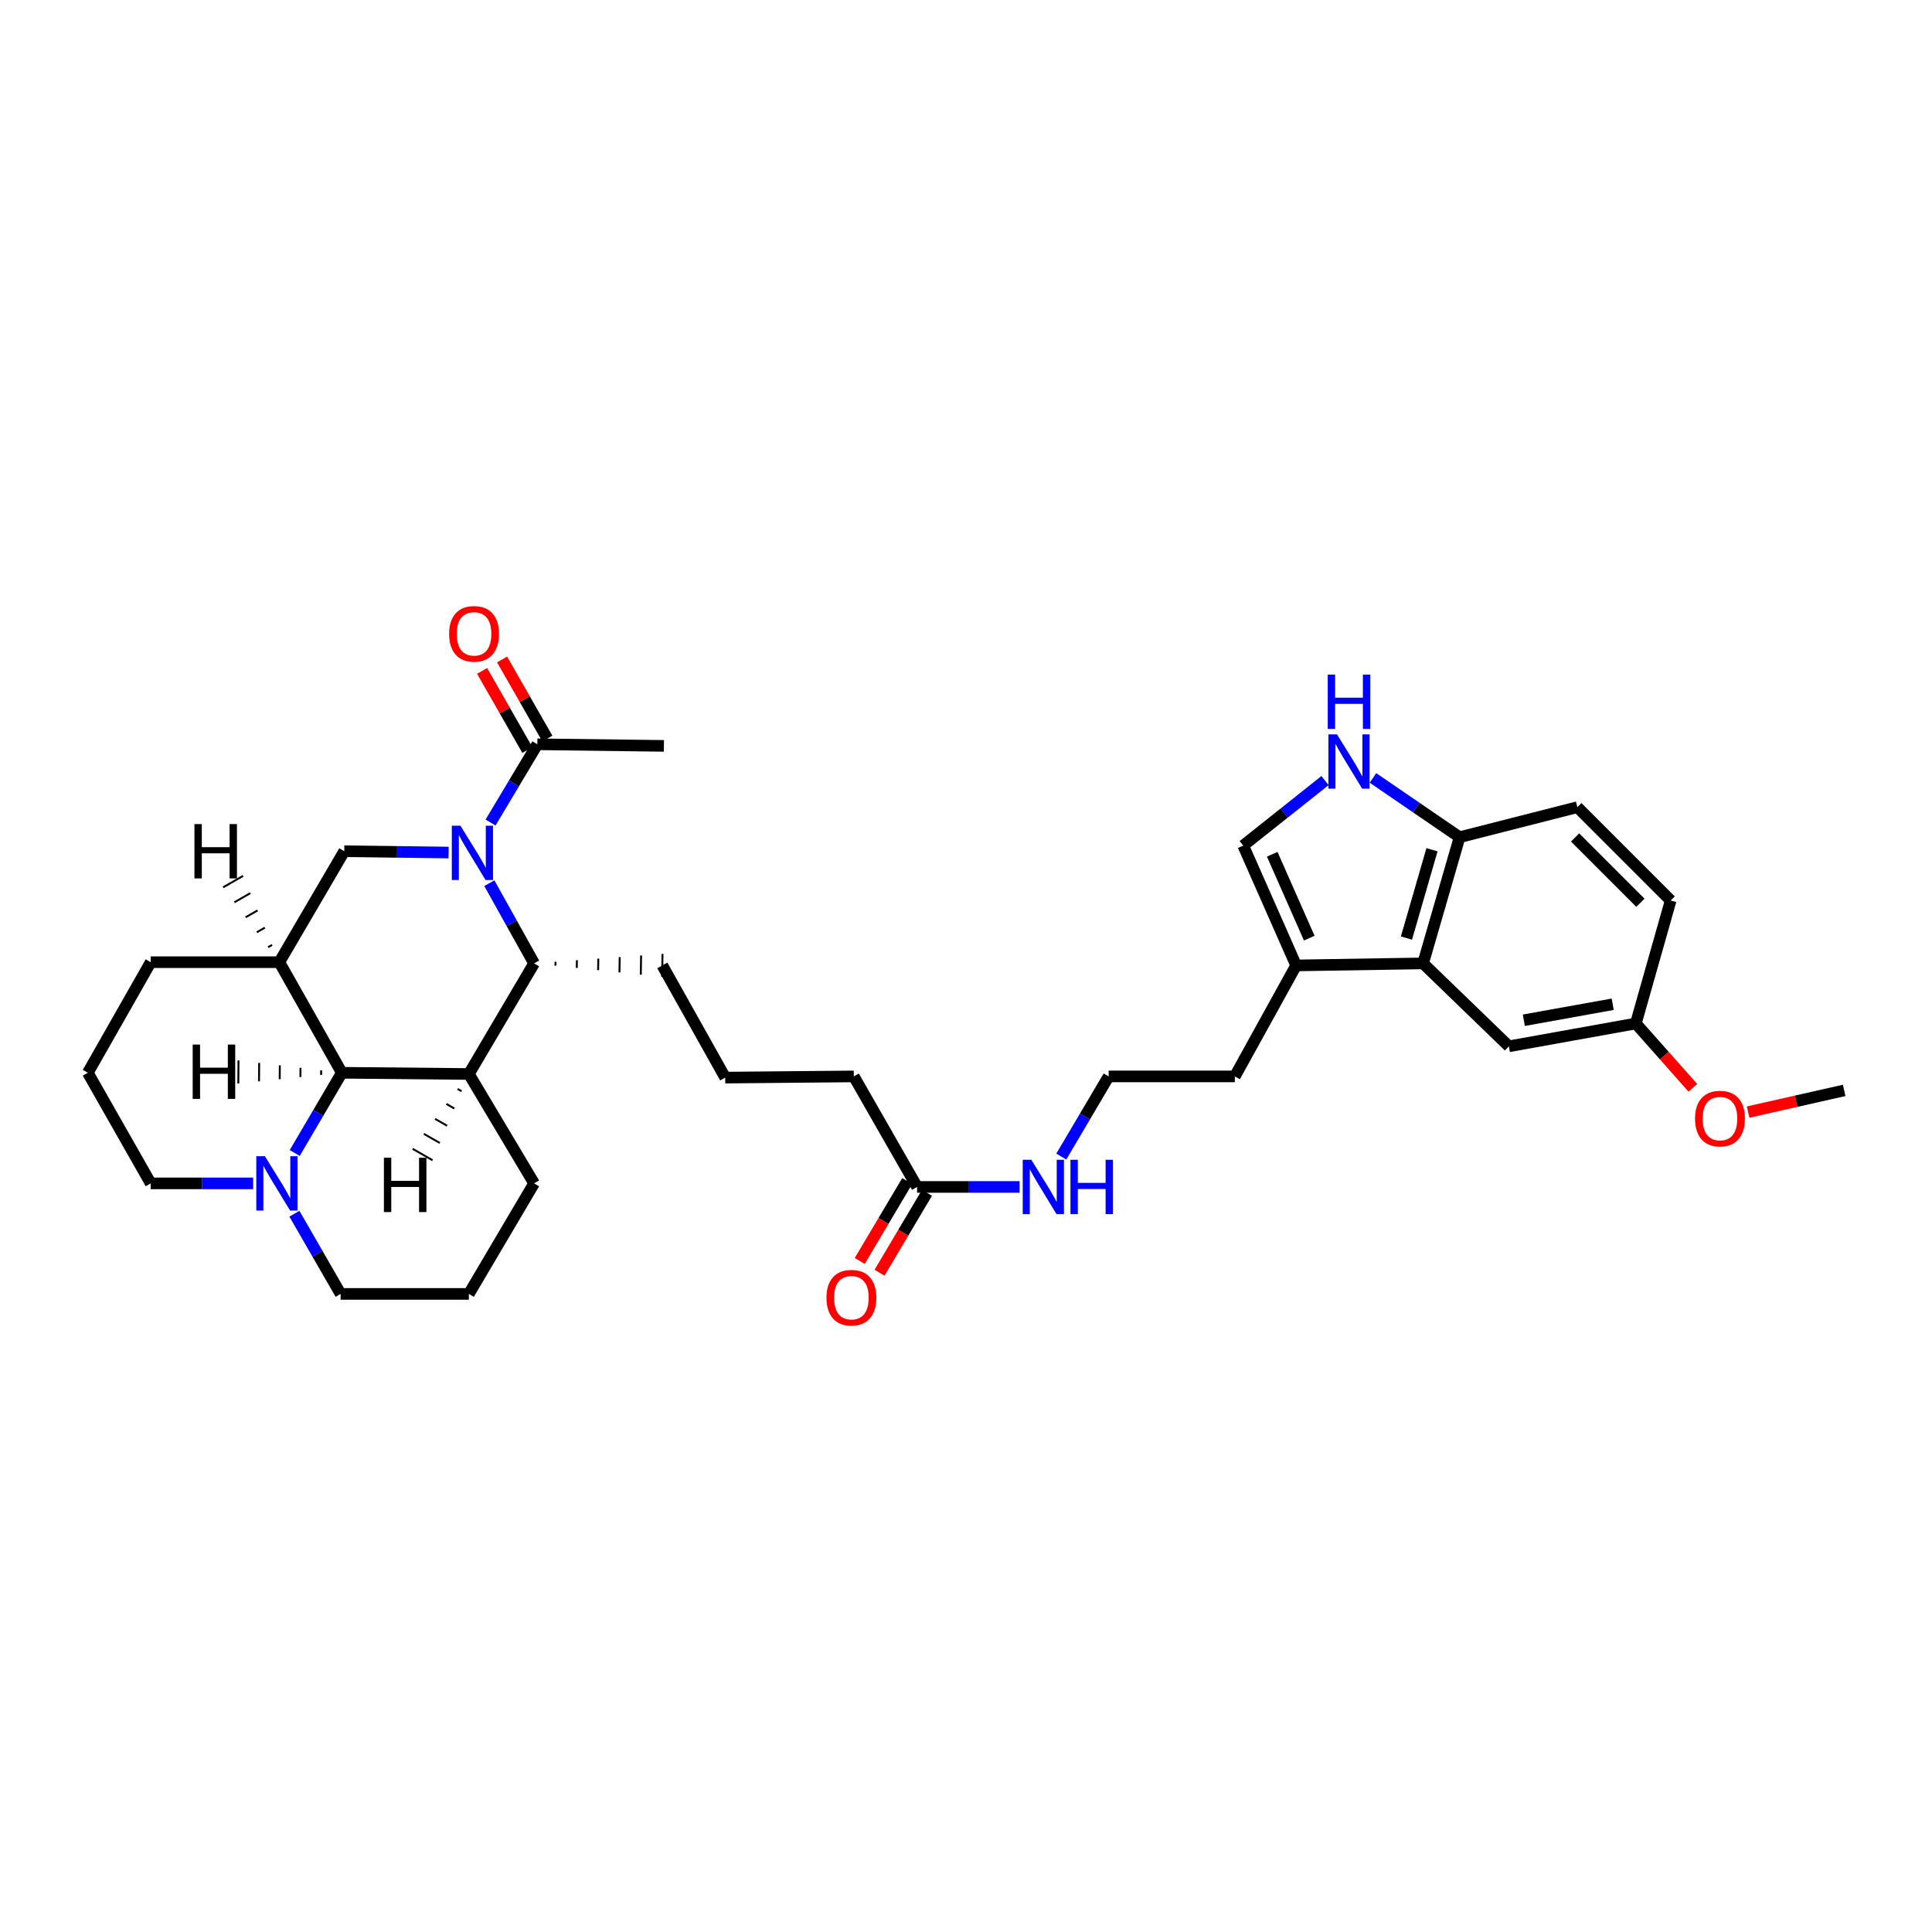 <?xml version='1.0' encoding='iso-8859-1'?>
<svg version='1.1' baseProfile='full'
              xmlns='http://www.w3.org/2000/svg'
                      xmlns:rdkit='http://www.rdkit.org/xml'
                      xmlns:xlink='http://www.w3.org/1999/xlink'
                  xml:space='preserve'
width='1000px' height='1000px' viewBox='0 0 1000 1000'>
<!-- END OF HEADER -->
<rect style='opacity:1.0;fill:#FFFFFF;stroke:none' width='1000' height='1000' x='0' y='0'> </rect>
<path class='bond-1' d='M 253.281,457.133 L 264.864,477.89' style='fill:none;fill-rule:evenodd;stroke:#0000FF;stroke-width:6px;stroke-linecap:butt;stroke-linejoin:miter;stroke-opacity:1' />
<path class='bond-1' d='M 264.864,477.89 L 276.448,498.648' style='fill:none;fill-rule:evenodd;stroke:#000000;stroke-width:6px;stroke-linecap:butt;stroke-linejoin:miter;stroke-opacity:1' />
<path class='bond-4' d='M 232.198,441.276 L 205.192,440.928' style='fill:none;fill-rule:evenodd;stroke:#0000FF;stroke-width:6px;stroke-linecap:butt;stroke-linejoin:miter;stroke-opacity:1' />
<path class='bond-4' d='M 205.192,440.928 L 178.185,440.581' style='fill:none;fill-rule:evenodd;stroke:#000000;stroke-width:6px;stroke-linecap:butt;stroke-linejoin:miter;stroke-opacity:1' />
<path class='bond-6' d='M 253.909,425.737 L 266.019,405.489' style='fill:none;fill-rule:evenodd;stroke:#0000FF;stroke-width:6px;stroke-linecap:butt;stroke-linejoin:miter;stroke-opacity:1' />
<path class='bond-6' d='M 266.019,405.489 L 278.129,385.24' style='fill:none;fill-rule:evenodd;stroke:#000000;stroke-width:6px;stroke-linecap:butt;stroke-linejoin:miter;stroke-opacity:1' />
<path class='bond-0' d='M 242.674,555.895 L 276.448,498.648' style='fill:none;fill-rule:evenodd;stroke:#000000;stroke-width:6px;stroke-linecap:butt;stroke-linejoin:miter;stroke-opacity:1' />
<path class='bond-19' d='M 242.674,555.895 L 276.448,612.513' style='fill:none;fill-rule:evenodd;stroke:#000000;stroke-width:6px;stroke-linecap:butt;stroke-linejoin:miter;stroke-opacity:1' />
<path class='bond-34' d='M 242.674,555.895 L 176.934,555.266' style='fill:none;fill-rule:evenodd;stroke:#000000;stroke-width:6px;stroke-linecap:butt;stroke-linejoin:miter;stroke-opacity:1' />
<path class='bond-39' d='M 236.853,563.64 L 238.919,564.826' style='fill:none;fill-rule:evenodd;stroke:#000000;stroke-width:1.0px;stroke-linecap:butt;stroke-linejoin:miter;stroke-opacity:1' />
<path class='bond-39' d='M 231.032,571.384 L 235.165,573.758' style='fill:none;fill-rule:evenodd;stroke:#000000;stroke-width:1.0px;stroke-linecap:butt;stroke-linejoin:miter;stroke-opacity:1' />
<path class='bond-39' d='M 225.21,579.129 L 231.41,582.689' style='fill:none;fill-rule:evenodd;stroke:#000000;stroke-width:1.0px;stroke-linecap:butt;stroke-linejoin:miter;stroke-opacity:1' />
<path class='bond-39' d='M 219.389,586.874 L 227.655,591.621' style='fill:none;fill-rule:evenodd;stroke:#000000;stroke-width:1.0px;stroke-linecap:butt;stroke-linejoin:miter;stroke-opacity:1' />
<path class='bond-39' d='M 213.568,594.619 L 223.901,600.552' style='fill:none;fill-rule:evenodd;stroke:#000000;stroke-width:1.0px;stroke-linecap:butt;stroke-linejoin:miter;stroke-opacity:1' />
<path class='bond-21' d='M 287.493,499.816 L 287.525,497.831' style='fill:none;fill-rule:evenodd;stroke:#000000;stroke-width:1.0px;stroke-linecap:butt;stroke-linejoin:miter;stroke-opacity:1' />
<path class='bond-21' d='M 298.539,500.985 L 298.602,497.013' style='fill:none;fill-rule:evenodd;stroke:#000000;stroke-width:1.0px;stroke-linecap:butt;stroke-linejoin:miter;stroke-opacity:1' />
<path class='bond-21' d='M 309.585,502.153 L 309.679,496.196' style='fill:none;fill-rule:evenodd;stroke:#000000;stroke-width:1.0px;stroke-linecap:butt;stroke-linejoin:miter;stroke-opacity:1' />
<path class='bond-21' d='M 320.63,503.321 L 320.756,495.379' style='fill:none;fill-rule:evenodd;stroke:#000000;stroke-width:1.0px;stroke-linecap:butt;stroke-linejoin:miter;stroke-opacity:1' />
<path class='bond-21' d='M 331.676,504.489 L 331.833,494.561' style='fill:none;fill-rule:evenodd;stroke:#000000;stroke-width:1.0px;stroke-linecap:butt;stroke-linejoin:miter;stroke-opacity:1' />
<path class='bond-21' d='M 342.722,505.658 L 342.911,493.744' style='fill:none;fill-rule:evenodd;stroke:#000000;stroke-width:1.0px;stroke-linecap:butt;stroke-linejoin:miter;stroke-opacity:1' />
<path class='bond-2' d='M 176.934,555.266 L 144.577,498.026' style='fill:none;fill-rule:evenodd;stroke:#000000;stroke-width:6px;stroke-linecap:butt;stroke-linejoin:miter;stroke-opacity:1' />
<path class='bond-8' d='M 176.934,555.266 L 164.745,576.03' style='fill:none;fill-rule:evenodd;stroke:#000000;stroke-width:6px;stroke-linecap:butt;stroke-linejoin:miter;stroke-opacity:1' />
<path class='bond-8' d='M 164.745,576.03 L 152.555,596.793' style='fill:none;fill-rule:evenodd;stroke:#0000FF;stroke-width:6px;stroke-linecap:butt;stroke-linejoin:miter;stroke-opacity:1' />
<path class='bond-40' d='M 166.236,553.987 L 166.217,556.37' style='fill:none;fill-rule:evenodd;stroke:#000000;stroke-width:1.0px;stroke-linecap:butt;stroke-linejoin:miter;stroke-opacity:1' />
<path class='bond-40' d='M 155.539,552.708 L 155.5,557.474' style='fill:none;fill-rule:evenodd;stroke:#000000;stroke-width:1.0px;stroke-linecap:butt;stroke-linejoin:miter;stroke-opacity:1' />
<path class='bond-40' d='M 144.841,551.429 L 144.782,558.578' style='fill:none;fill-rule:evenodd;stroke:#000000;stroke-width:1.0px;stroke-linecap:butt;stroke-linejoin:miter;stroke-opacity:1' />
<path class='bond-40' d='M 134.143,550.15 L 134.065,559.682' style='fill:none;fill-rule:evenodd;stroke:#000000;stroke-width:1.0px;stroke-linecap:butt;stroke-linejoin:miter;stroke-opacity:1' />
<path class='bond-40' d='M 123.445,548.871 L 123.348,560.786' style='fill:none;fill-rule:evenodd;stroke:#000000;stroke-width:1.0px;stroke-linecap:butt;stroke-linejoin:miter;stroke-opacity:1' />
<path class='bond-3' d='M 144.577,498.026 L 178.185,440.581' style='fill:none;fill-rule:evenodd;stroke:#000000;stroke-width:6px;stroke-linecap:butt;stroke-linejoin:miter;stroke-opacity:1' />
<path class='bond-20' d='M 144.577,498.026 L 78.01,498.026' style='fill:none;fill-rule:evenodd;stroke:#000000;stroke-width:6px;stroke-linecap:butt;stroke-linejoin:miter;stroke-opacity:1' />
<path class='bond-41' d='M 140.827,489.092 L 138.76,490.277' style='fill:none;fill-rule:evenodd;stroke:#000000;stroke-width:1.0px;stroke-linecap:butt;stroke-linejoin:miter;stroke-opacity:1' />
<path class='bond-41' d='M 137.076,480.157 L 132.942,482.528' style='fill:none;fill-rule:evenodd;stroke:#000000;stroke-width:1.0px;stroke-linecap:butt;stroke-linejoin:miter;stroke-opacity:1' />
<path class='bond-41' d='M 133.326,471.223 L 127.124,474.78' style='fill:none;fill-rule:evenodd;stroke:#000000;stroke-width:1.0px;stroke-linecap:butt;stroke-linejoin:miter;stroke-opacity:1' />
<path class='bond-41' d='M 129.575,462.289 L 121.307,467.031' style='fill:none;fill-rule:evenodd;stroke:#000000;stroke-width:1.0px;stroke-linecap:butt;stroke-linejoin:miter;stroke-opacity:1' />
<path class='bond-41' d='M 125.825,453.354 L 115.489,459.282' style='fill:none;fill-rule:evenodd;stroke:#000000;stroke-width:1.0px;stroke-linecap:butt;stroke-linejoin:miter;stroke-opacity:1' />
<path class='bond-5' d='M 685.826,404.031 L 664.66,420.856' style='fill:none;fill-rule:evenodd;stroke:#0000FF;stroke-width:6px;stroke-linecap:butt;stroke-linejoin:miter;stroke-opacity:1' />
<path class='bond-5' d='M 664.66,420.856 L 643.494,437.681' style='fill:none;fill-rule:evenodd;stroke:#000000;stroke-width:6px;stroke-linecap:butt;stroke-linejoin:miter;stroke-opacity:1' />
<path class='bond-37' d='M 710.637,402.649 L 733.058,417.994' style='fill:none;fill-rule:evenodd;stroke:#0000FF;stroke-width:6px;stroke-linecap:butt;stroke-linejoin:miter;stroke-opacity:1' />
<path class='bond-37' d='M 733.058,417.994 L 755.479,433.339' style='fill:none;fill-rule:evenodd;stroke:#000000;stroke-width:6px;stroke-linecap:butt;stroke-linejoin:miter;stroke-opacity:1' />
<path class='bond-14' d='M 283.3,382.281 L 271.585,361.813' style='fill:none;fill-rule:evenodd;stroke:#000000;stroke-width:6px;stroke-linecap:butt;stroke-linejoin:miter;stroke-opacity:1' />
<path class='bond-14' d='M 271.585,361.813 L 259.871,341.345' style='fill:none;fill-rule:evenodd;stroke:#FF0000;stroke-width:6px;stroke-linecap:butt;stroke-linejoin:miter;stroke-opacity:1' />
<path class='bond-14' d='M 272.958,388.2 L 261.244,367.732' style='fill:none;fill-rule:evenodd;stroke:#000000;stroke-width:6px;stroke-linecap:butt;stroke-linejoin:miter;stroke-opacity:1' />
<path class='bond-14' d='M 261.244,367.732 L 249.529,347.264' style='fill:none;fill-rule:evenodd;stroke:#FF0000;stroke-width:6px;stroke-linecap:butt;stroke-linejoin:miter;stroke-opacity:1' />
<path class='bond-28' d='M 278.129,385.24 L 343.637,386.068' style='fill:none;fill-rule:evenodd;stroke:#000000;stroke-width:6px;stroke-linecap:butt;stroke-linejoin:miter;stroke-opacity:1' />
<path class='bond-7' d='M 736.587,498.648 L 670.88,499.701' style='fill:none;fill-rule:evenodd;stroke:#000000;stroke-width:6px;stroke-linecap:butt;stroke-linejoin:miter;stroke-opacity:1' />
<path class='bond-11' d='M 736.587,498.648 L 755.479,433.339' style='fill:none;fill-rule:evenodd;stroke:#000000;stroke-width:6px;stroke-linecap:butt;stroke-linejoin:miter;stroke-opacity:1' />
<path class='bond-11' d='M 727.974,485.541 L 741.199,439.824' style='fill:none;fill-rule:evenodd;stroke:#000000;stroke-width:6px;stroke-linecap:butt;stroke-linejoin:miter;stroke-opacity:1' />
<path class='bond-13' d='M 736.587,498.648 L 780.991,541.577' style='fill:none;fill-rule:evenodd;stroke:#000000;stroke-width:6px;stroke-linecap:butt;stroke-linejoin:miter;stroke-opacity:1' />
<path class='bond-23' d='M 152.382,628.224 L 164.344,648.975' style='fill:none;fill-rule:evenodd;stroke:#0000FF;stroke-width:6px;stroke-linecap:butt;stroke-linejoin:miter;stroke-opacity:1' />
<path class='bond-23' d='M 164.344,648.975 L 176.305,669.727' style='fill:none;fill-rule:evenodd;stroke:#000000;stroke-width:6px;stroke-linecap:butt;stroke-linejoin:miter;stroke-opacity:1' />
<path class='bond-36' d='M 131.029,612.513 L 104.52,612.513' style='fill:none;fill-rule:evenodd;stroke:#0000FF;stroke-width:6px;stroke-linecap:butt;stroke-linejoin:miter;stroke-opacity:1' />
<path class='bond-36' d='M 104.52,612.513 L 78.01,612.513' style='fill:none;fill-rule:evenodd;stroke:#000000;stroke-width:6px;stroke-linecap:butt;stroke-linejoin:miter;stroke-opacity:1' />
<path class='bond-9' d='M 643.494,437.681 L 670.88,499.701' style='fill:none;fill-rule:evenodd;stroke:#000000;stroke-width:6px;stroke-linecap:butt;stroke-linejoin:miter;stroke-opacity:1' />
<path class='bond-9' d='M 658.502,442.171 L 677.672,485.585' style='fill:none;fill-rule:evenodd;stroke:#000000;stroke-width:6px;stroke-linecap:butt;stroke-linejoin:miter;stroke-opacity:1' />
<path class='bond-10' d='M 670.88,499.701 L 639.145,557.146' style='fill:none;fill-rule:evenodd;stroke:#000000;stroke-width:6px;stroke-linecap:butt;stroke-linejoin:miter;stroke-opacity:1' />
<path class='bond-16' d='M 755.479,433.339 L 816.446,417.796' style='fill:none;fill-rule:evenodd;stroke:#000000;stroke-width:6px;stroke-linecap:butt;stroke-linejoin:miter;stroke-opacity:1' />
<path class='bond-12' d='M 474.686,614.36 L 441.932,557.146' style='fill:none;fill-rule:evenodd;stroke:#000000;stroke-width:6px;stroke-linecap:butt;stroke-linejoin:miter;stroke-opacity:1' />
<path class='bond-15' d='M 469.564,611.317 L 457.28,631.995' style='fill:none;fill-rule:evenodd;stroke:#000000;stroke-width:6px;stroke-linecap:butt;stroke-linejoin:miter;stroke-opacity:1' />
<path class='bond-15' d='M 457.28,631.995 L 444.995,652.674' style='fill:none;fill-rule:evenodd;stroke:#FF0000;stroke-width:6px;stroke-linecap:butt;stroke-linejoin:miter;stroke-opacity:1' />
<path class='bond-15' d='M 479.808,617.403 L 467.524,638.081' style='fill:none;fill-rule:evenodd;stroke:#000000;stroke-width:6px;stroke-linecap:butt;stroke-linejoin:miter;stroke-opacity:1' />
<path class='bond-15' d='M 467.524,638.081 L 455.239,658.759' style='fill:none;fill-rule:evenodd;stroke:#FF0000;stroke-width:6px;stroke-linecap:butt;stroke-linejoin:miter;stroke-opacity:1' />
<path class='bond-17' d='M 474.686,614.36 L 501.209,614.36' style='fill:none;fill-rule:evenodd;stroke:#000000;stroke-width:6px;stroke-linecap:butt;stroke-linejoin:miter;stroke-opacity:1' />
<path class='bond-17' d='M 501.209,614.36 L 527.731,614.36' style='fill:none;fill-rule:evenodd;stroke:#0000FF;stroke-width:6px;stroke-linecap:butt;stroke-linejoin:miter;stroke-opacity:1' />
<path class='bond-18' d='M 780.991,541.577 L 846.705,529.754' style='fill:none;fill-rule:evenodd;stroke:#000000;stroke-width:6px;stroke-linecap:butt;stroke-linejoin:miter;stroke-opacity:1' />
<path class='bond-18' d='M 788.738,528.076 L 834.738,519.8' style='fill:none;fill-rule:evenodd;stroke:#000000;stroke-width:6px;stroke-linecap:butt;stroke-linejoin:miter;stroke-opacity:1' />
<path class='bond-38' d='M 816.446,417.796 L 864.743,466.093' style='fill:none;fill-rule:evenodd;stroke:#000000;stroke-width:6px;stroke-linecap:butt;stroke-linejoin:miter;stroke-opacity:1' />
<path class='bond-38' d='M 815.265,433.466 L 849.073,467.274' style='fill:none;fill-rule:evenodd;stroke:#000000;stroke-width:6px;stroke-linecap:butt;stroke-linejoin:miter;stroke-opacity:1' />
<path class='bond-25' d='M 549.319,598.638 L 561.577,577.892' style='fill:none;fill-rule:evenodd;stroke:#0000FF;stroke-width:6px;stroke-linecap:butt;stroke-linejoin:miter;stroke-opacity:1' />
<path class='bond-25' d='M 561.577,577.892 L 573.836,557.146' style='fill:none;fill-rule:evenodd;stroke:#000000;stroke-width:6px;stroke-linecap:butt;stroke-linejoin:miter;stroke-opacity:1' />
<path class='bond-22' d='M 846.705,529.754 L 864.743,466.093' style='fill:none;fill-rule:evenodd;stroke:#000000;stroke-width:6px;stroke-linecap:butt;stroke-linejoin:miter;stroke-opacity:1' />
<path class='bond-27' d='M 846.705,529.754 L 861.453,546.399' style='fill:none;fill-rule:evenodd;stroke:#000000;stroke-width:6px;stroke-linecap:butt;stroke-linejoin:miter;stroke-opacity:1' />
<path class='bond-27' d='M 861.453,546.399 L 876.202,563.044' style='fill:none;fill-rule:evenodd;stroke:#FF0000;stroke-width:6px;stroke-linecap:butt;stroke-linejoin:miter;stroke-opacity:1' />
<path class='bond-30' d='M 276.448,612.513 L 242.674,669.727' style='fill:none;fill-rule:evenodd;stroke:#000000;stroke-width:6px;stroke-linecap:butt;stroke-linejoin:miter;stroke-opacity:1' />
<path class='bond-32' d='M 78.01,498.026 L 45.455,555.266' style='fill:none;fill-rule:evenodd;stroke:#000000;stroke-width:6px;stroke-linecap:butt;stroke-linejoin:miter;stroke-opacity:1' />
<path class='bond-29' d='M 342.816,499.701 L 375.372,557.768' style='fill:none;fill-rule:evenodd;stroke:#000000;stroke-width:6px;stroke-linecap:butt;stroke-linejoin:miter;stroke-opacity:1' />
<path class='bond-35' d='M 176.305,669.727 L 242.674,669.727' style='fill:none;fill-rule:evenodd;stroke:#000000;stroke-width:6px;stroke-linecap:butt;stroke-linejoin:miter;stroke-opacity:1' />
<path class='bond-24' d='M 78.01,612.513 L 45.455,555.266' style='fill:none;fill-rule:evenodd;stroke:#000000;stroke-width:6px;stroke-linecap:butt;stroke-linejoin:miter;stroke-opacity:1' />
<path class='bond-26' d='M 573.836,557.146 L 639.145,557.146' style='fill:none;fill-rule:evenodd;stroke:#000000;stroke-width:6px;stroke-linecap:butt;stroke-linejoin:miter;stroke-opacity:1' />
<path class='bond-33' d='M 904.811,575.618 L 929.678,570.003' style='fill:none;fill-rule:evenodd;stroke:#FF0000;stroke-width:6px;stroke-linecap:butt;stroke-linejoin:miter;stroke-opacity:1' />
<path class='bond-33' d='M 929.678,570.003 L 954.545,564.388' style='fill:none;fill-rule:evenodd;stroke:#000000;stroke-width:6px;stroke-linecap:butt;stroke-linejoin:miter;stroke-opacity:1' />
<path class='bond-31' d='M 375.372,557.768 L 441.932,557.146' style='fill:none;fill-rule:evenodd;stroke:#000000;stroke-width:6px;stroke-linecap:butt;stroke-linejoin:miter;stroke-opacity:1' />
<path  class='atom-0' d='M 238.305 427.374
L 247.52 442.269
Q 248.433 443.738, 249.903 446.399
Q 251.372 449.06, 251.452 449.219
L 251.452 427.374
L 255.185 427.374
L 255.185 455.495
L 251.333 455.495
L 241.443 439.21
Q 240.291 437.304, 239.06 435.119
Q 237.868 432.935, 237.511 432.26
L 237.511 455.495
L 233.857 455.495
L 233.857 427.374
L 238.305 427.374
' fill='#0000FF'/>
<path  class='atom-6' d='M 692.023 380.103
L 701.238 394.998
Q 702.151 396.467, 703.621 399.128
Q 705.09 401.789, 705.17 401.948
L 705.17 380.103
L 708.903 380.103
L 708.903 408.224
L 705.051 408.224
L 695.161 391.939
Q 694.009 390.033, 692.778 387.848
Q 691.586 385.664, 691.229 384.989
L 691.229 408.224
L 687.575 408.224
L 687.575 380.103
L 692.023 380.103
' fill='#0000FF'/>
<path  class='atom-6' d='M 687.237 349.171
L 691.05 349.171
L 691.05 361.126
L 705.428 361.126
L 705.428 349.171
L 709.241 349.171
L 709.241 377.291
L 705.428 377.291
L 705.428 364.304
L 691.05 364.304
L 691.05 377.291
L 687.237 377.291
L 687.237 349.171
' fill='#0000FF'/>
<path  class='atom-9' d='M 137.11 598.453
L 146.325 613.347
Q 147.238 614.817, 148.708 617.478
Q 150.178 620.139, 150.257 620.298
L 150.257 598.453
L 153.99 598.453
L 153.99 626.573
L 150.138 626.573
L 140.248 610.289
Q 139.096 608.382, 137.865 606.198
Q 136.673 604.013, 136.316 603.338
L 136.316 626.573
L 132.662 626.573
L 132.662 598.453
L 137.11 598.453
' fill='#0000FF'/>
<path  class='atom-15' d='M 232.46 328.079
Q 232.46 321.327, 235.796 317.554
Q 239.133 313.781, 245.368 313.781
Q 251.604 313.781, 254.94 317.554
Q 258.277 321.327, 258.277 328.079
Q 258.277 334.911, 254.901 338.803
Q 251.525 342.656, 245.368 342.656
Q 239.172 342.656, 235.796 338.803
Q 232.46 334.951, 232.46 328.079
M 245.368 339.478
Q 249.658 339.478, 251.961 336.619
Q 254.305 333.719, 254.305 328.079
Q 254.305 322.559, 251.961 319.778
Q 249.658 316.958, 245.368 316.958
Q 241.079 316.958, 238.735 319.739
Q 236.432 322.519, 236.432 328.079
Q 236.432 333.759, 238.735 336.619
Q 241.079 339.478, 245.368 339.478
' fill='#FF0000'/>
<path  class='atom-16' d='M 427.773 671.679
Q 427.773 664.927, 431.109 661.154
Q 434.446 657.381, 440.681 657.381
Q 446.917 657.381, 450.253 661.154
Q 453.59 664.927, 453.59 671.679
Q 453.59 678.511, 450.214 682.403
Q 446.838 686.256, 440.681 686.256
Q 434.485 686.256, 431.109 682.403
Q 427.773 678.551, 427.773 671.679
M 440.681 683.078
Q 444.971 683.078, 447.274 680.219
Q 449.618 677.319, 449.618 671.679
Q 449.618 666.159, 447.274 663.378
Q 444.971 660.558, 440.681 660.558
Q 436.392 660.558, 434.048 663.339
Q 431.745 666.119, 431.745 671.679
Q 431.745 677.359, 434.048 680.219
Q 436.392 683.078, 440.681 683.078
' fill='#FF0000'/>
<path  class='atom-18' d='M 533.813 600.3
L 543.028 615.194
Q 543.941 616.663, 545.411 619.325
Q 546.88 621.986, 546.96 622.145
L 546.96 600.3
L 550.693 600.3
L 550.693 628.42
L 546.841 628.42
L 536.951 612.136
Q 535.799 610.229, 534.568 608.045
Q 533.376 605.86, 533.019 605.185
L 533.019 628.42
L 529.365 628.42
L 529.365 600.3
L 533.813 600.3
' fill='#0000FF'/>
<path  class='atom-18' d='M 554.069 600.3
L 557.882 600.3
L 557.882 612.255
L 572.26 612.255
L 572.26 600.3
L 576.073 600.3
L 576.073 628.42
L 572.26 628.42
L 572.26 615.432
L 557.882 615.432
L 557.882 628.42
L 554.069 628.42
L 554.069 600.3
' fill='#0000FF'/>
<path  class='atom-28' d='M 877.347 578.984
Q 877.347 572.232, 880.683 568.459
Q 884.02 564.686, 890.255 564.686
Q 896.491 564.686, 899.827 568.459
Q 903.164 572.232, 903.164 578.984
Q 903.164 585.816, 899.788 589.708
Q 896.412 593.561, 890.255 593.561
Q 884.059 593.561, 880.683 589.708
Q 877.347 585.856, 877.347 578.984
M 890.255 590.383
Q 894.545 590.383, 896.849 587.524
Q 899.192 584.624, 899.192 578.984
Q 899.192 573.464, 896.849 570.683
Q 894.545 567.863, 890.255 567.863
Q 885.966 567.863, 883.622 570.644
Q 881.319 573.424, 881.319 578.984
Q 881.319 584.664, 883.622 587.524
Q 885.966 590.383, 890.255 590.383
' fill='#FF0000'/>
<path  class='atom-35' d='M 198.708 599.24
L 202.521 599.24
L 202.521 611.195
L 216.899 611.195
L 216.899 599.24
L 220.712 599.24
L 220.712 627.361
L 216.899 627.361
L 216.899 614.373
L 202.521 614.373
L 202.521 627.361
L 198.708 627.361
L 198.708 599.24
' fill='#000000'/>
<path  class='atom-36' d='M 99.738 540.665
L 103.551 540.665
L 103.551 552.62
L 117.929 552.62
L 117.929 540.665
L 121.742 540.665
L 121.742 568.785
L 117.929 568.785
L 117.929 555.797
L 103.551 555.797
L 103.551 568.785
L 99.738 568.785
L 99.738 540.665
' fill='#000000'/>
<path  class='atom-37' d='M 100.642 426.543
L 104.455 426.543
L 104.455 438.498
L 118.833 438.498
L 118.833 426.543
L 122.646 426.543
L 122.646 454.663
L 118.833 454.663
L 118.833 441.675
L 104.455 441.675
L 104.455 454.663
L 100.642 454.663
L 100.642 426.543
' fill='#000000'/>
</svg>
